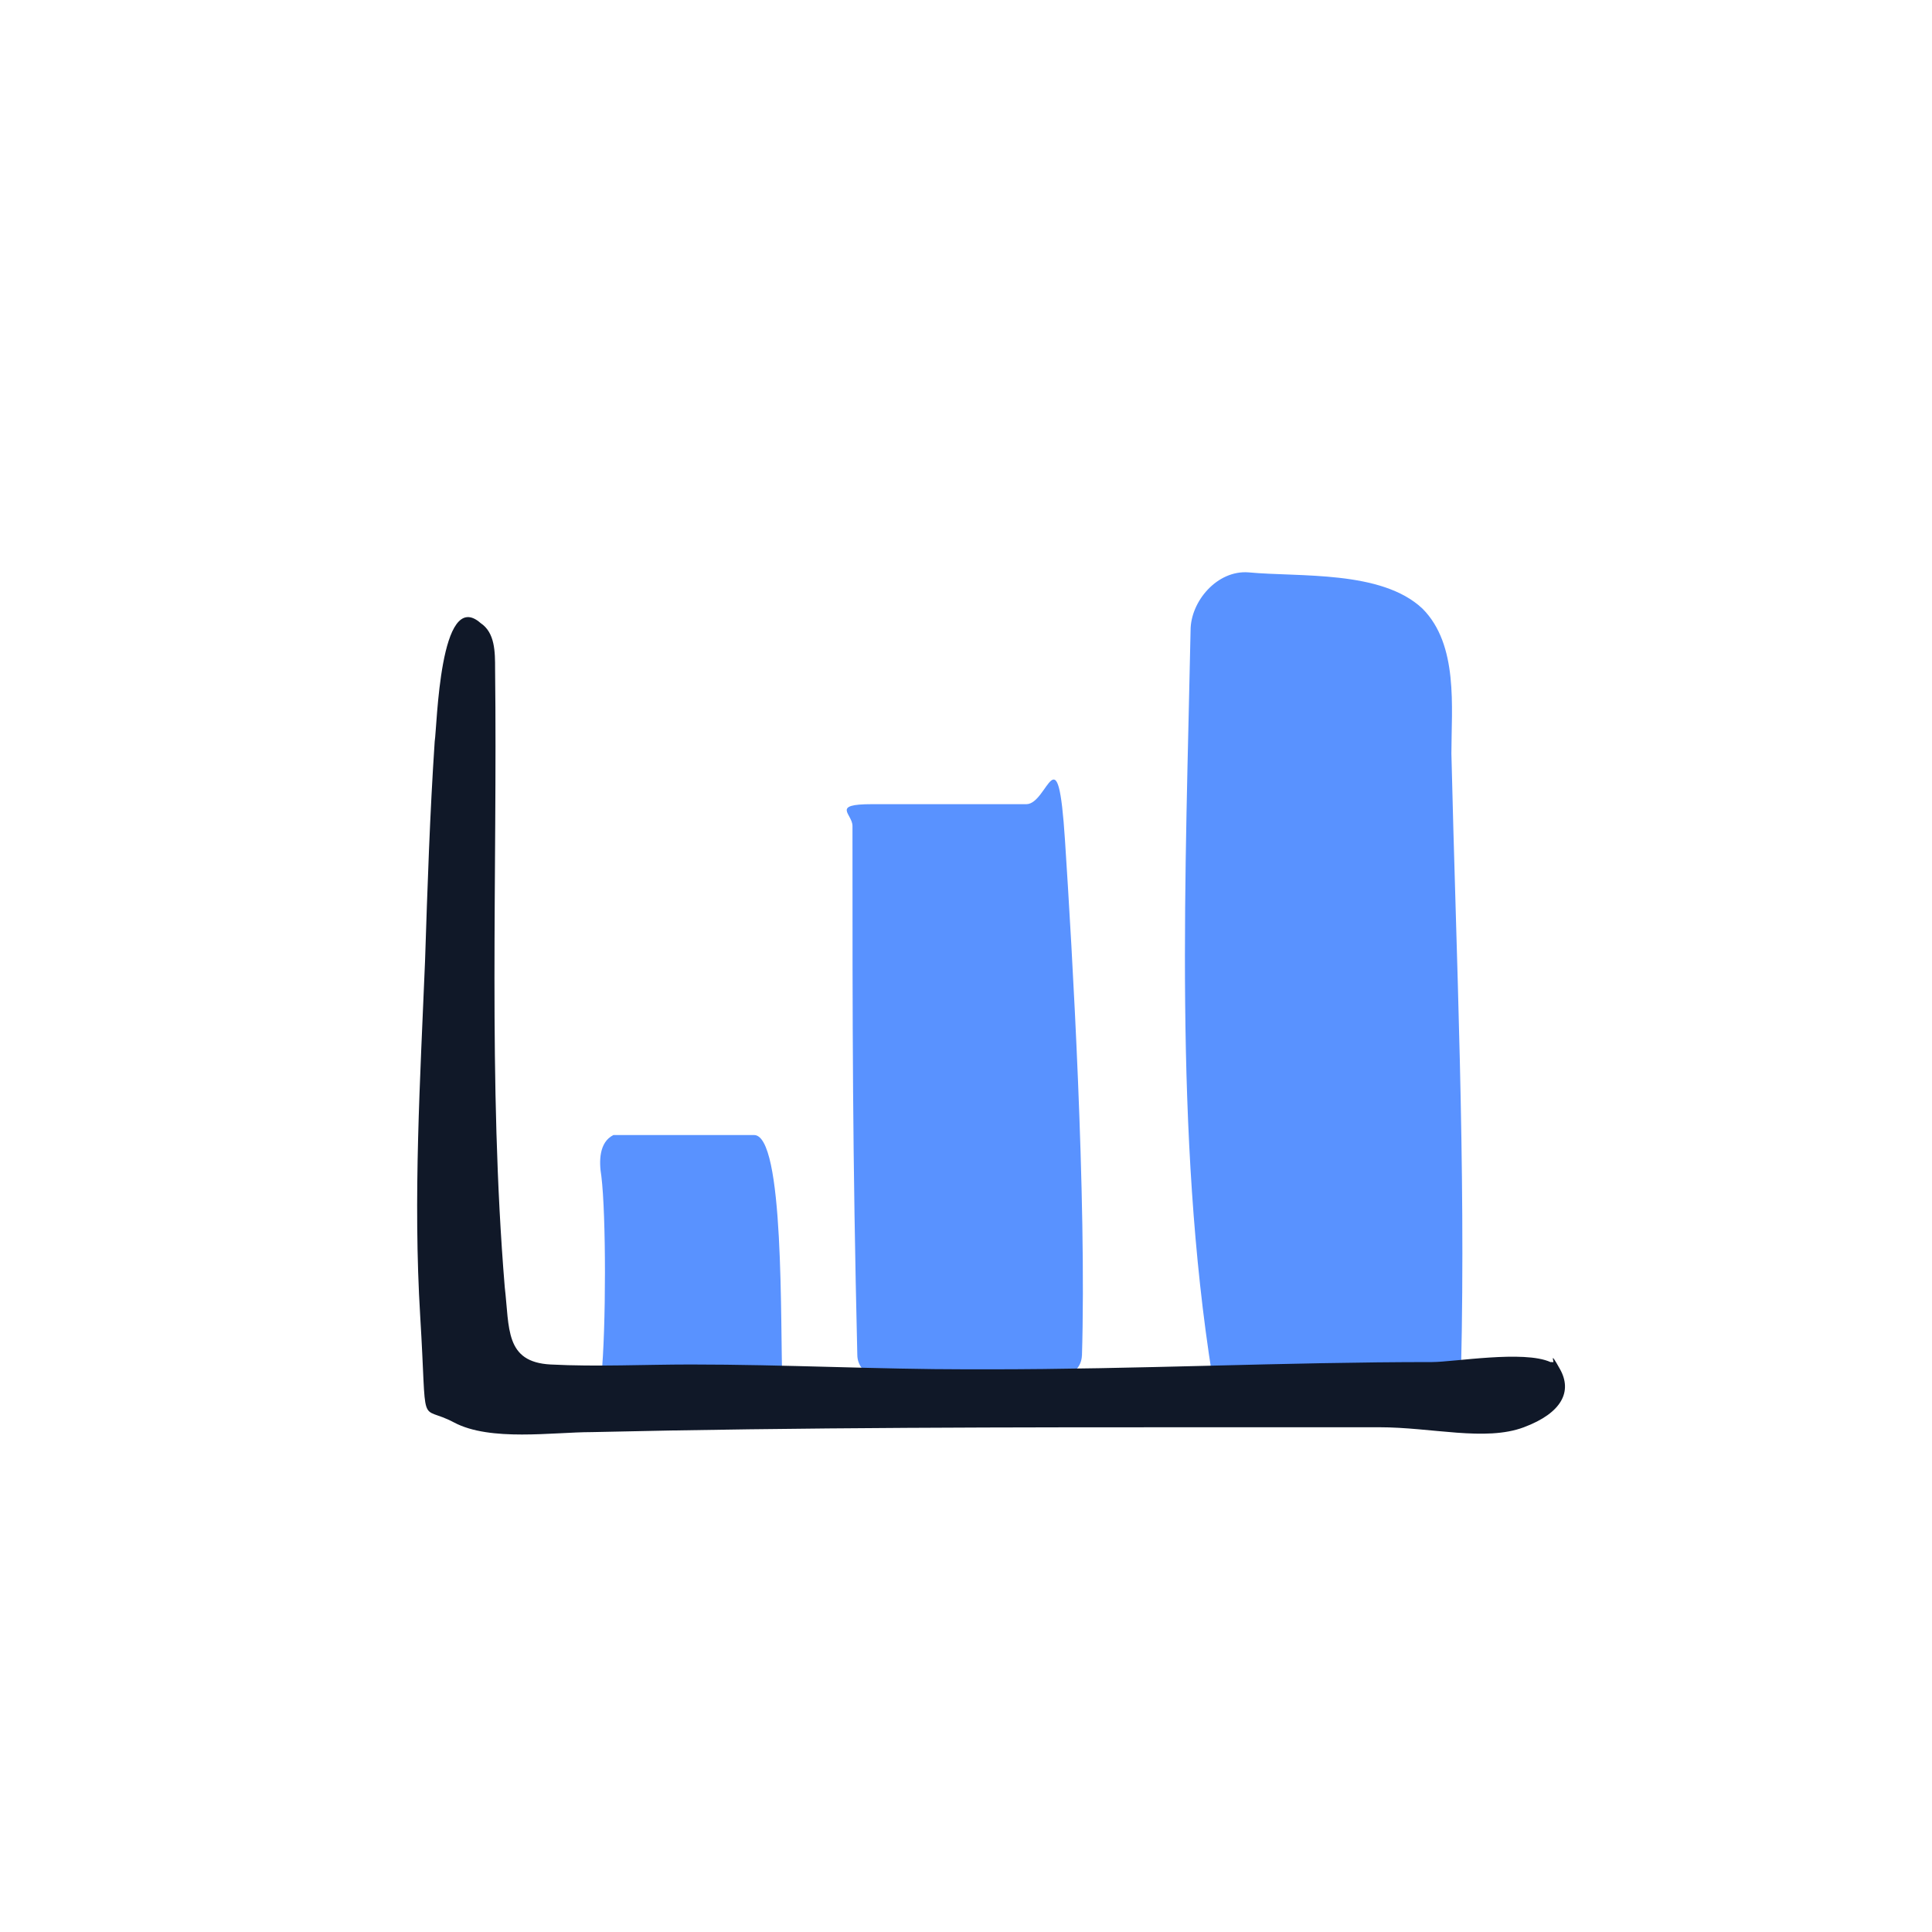 <svg width="54" height="54" viewBox="0 0 54 54" fill="none" xmlns="http://www.w3.org/2000/svg">
<path d="M30.24 37.935C30.375 33.48 29.97 26.595 29.767 23.49C29.565 20.385 29.295 22.477 28.687 22.477C27.472 22.477 25.515 22.477 24.367 22.477C23.22 22.477 23.827 22.747 23.827 23.085C23.827 28.822 23.827 32.13 23.962 37.867C23.962 38.205 24.232 38.475 24.57 38.475H29.632C29.97 38.475 30.24 38.205 30.24 37.867V37.935Z" fill="#5992FF"/>
<path d="M40.837 38.543C40.837 38.475 40.837 38.408 40.837 38.273C40.972 32.535 40.702 26.798 40.567 21.06C40.567 19.778 40.77 18.023 39.757 17.01C38.61 15.93 36.315 16.133 34.897 15.998C34.02 15.93 33.277 16.808 33.277 17.618C33.142 24.3 32.805 31.725 33.885 38.475H40.837V38.543Z" fill="#5992FF"/>
<path d="M16.74 38.542L21.87 38.745C21.802 37.057 21.938 31.657 21.06 31.725C19.913 31.725 18.698 31.725 17.55 31.725C17.415 31.725 17.28 31.725 17.145 31.725C16.74 31.927 16.74 32.468 16.808 32.873C16.942 33.953 16.942 37.125 16.808 38.475L16.74 38.542Z" fill="#5992FF"/>
<path d="M43.335 38.07C42.593 37.733 40.635 38.07 40.028 38.07C35.91 38.07 31.793 38.273 27.608 38.273C27.405 38.273 27.27 38.273 27.068 38.273C24.503 38.273 21.938 38.138 19.305 38.138C18.023 38.138 16.673 38.205 15.39 38.138C14.108 38.07 14.243 37.125 14.108 35.977C13.635 30.24 13.905 24.435 13.838 18.698C13.838 18.225 13.838 17.685 13.433 17.415C12.285 16.402 12.218 20.317 12.15 20.723C12.015 22.747 11.948 24.773 11.88 26.865C11.745 30.172 11.543 33.48 11.745 36.788C11.948 40.095 11.678 39.218 12.69 39.758C13.703 40.297 15.458 40.028 16.538 40.028C22.41 39.892 28.283 39.892 34.155 39.892C35.64 39.892 37.058 39.892 38.543 39.892C40.028 39.892 41.513 40.297 42.593 39.892C43.673 39.487 43.943 38.88 43.605 38.273C43.268 37.665 43.47 38.138 43.403 38.07H43.335Z" fill="#101828"/>
</svg>
